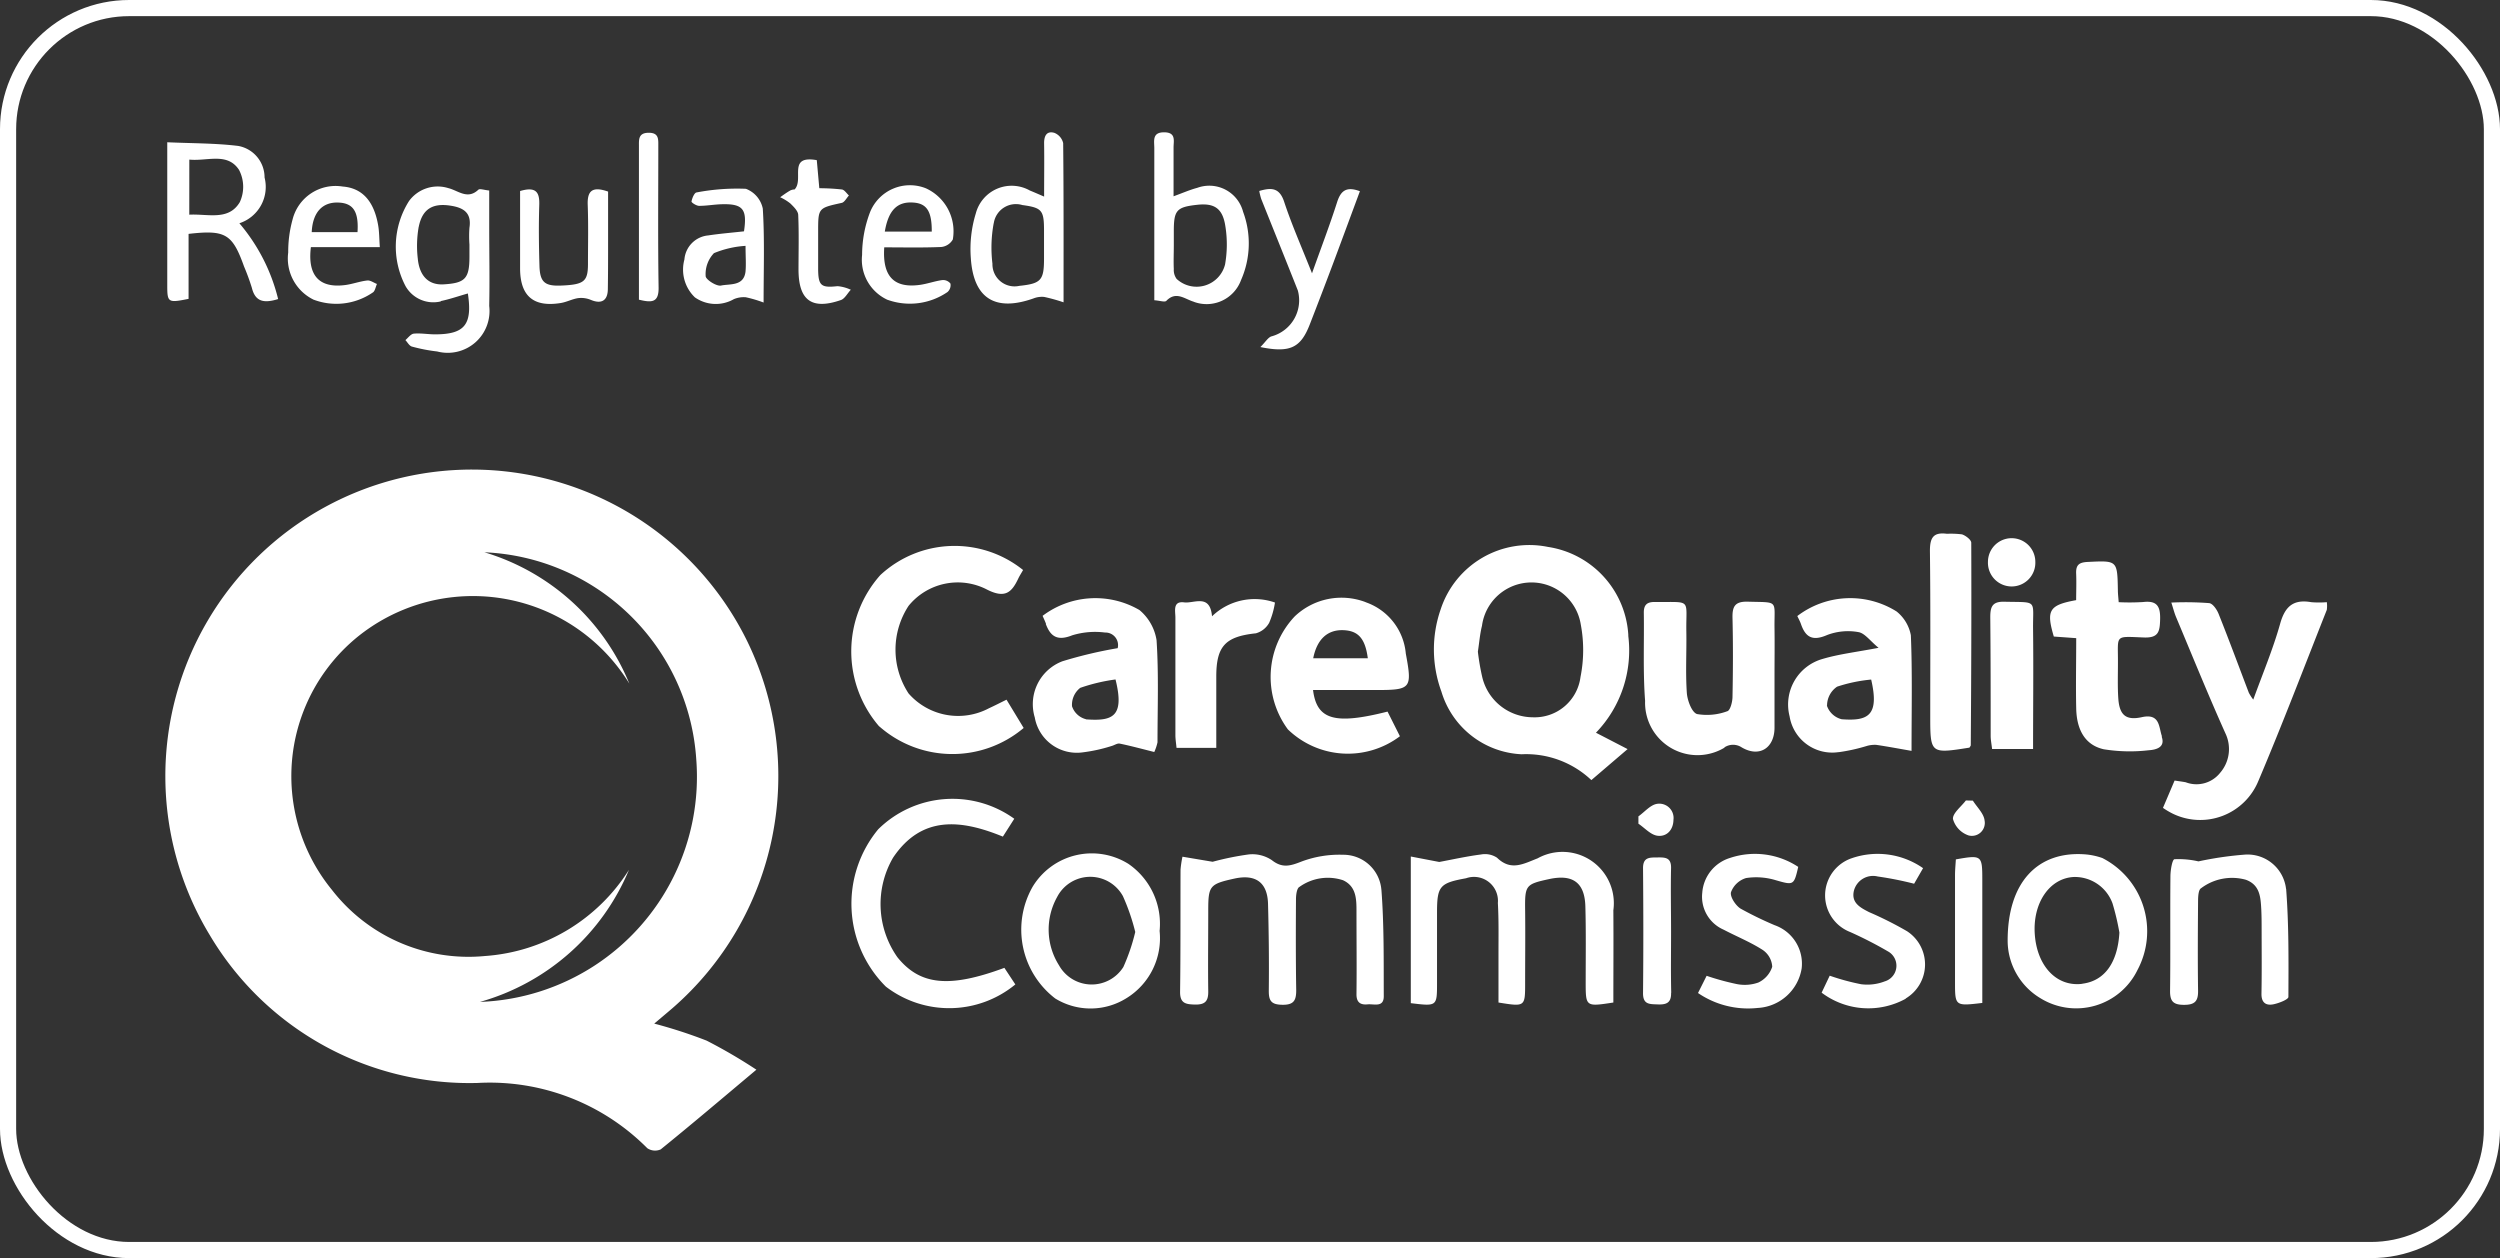 <svg xmlns="http://www.w3.org/2000/svg" width="77.41" height="38.957" viewBox="0 0 77.41 38.957">
  <rect x="0" y="0" width="77.41" height="38.957" fill="#333333" stroke="none"/>
  <g id="Group_727" data-name="Group 727" transform="translate(-532 -852.5)">
    <g id="Group_207" data-name="Group 207" transform="translate(537.115 856.596)">
      <g id="Group_218" data-name="Group 218" transform="translate(0 0)">
        <path id="Path_371" data-name="Path 371" d="M40,30.806a2.141,2.141,0,0,0-2.965.71,2.685,2.685,0,0,0,.7,3.459,2.09,2.09,0,0,0,2.2-.006,2.177,2.177,0,0,0,1.032-2.085A2.251,2.251,0,0,0,40,30.806M39.845,34a1.159,1.159,0,0,1-1.994-.054,2.068,2.068,0,0,1-.057-2.113,1.154,1.154,0,0,1,2.037-.027,6.433,6.433,0,0,1,.382,1.11A6.076,6.076,0,0,1,39.845,34m-7.558-7.446a3.553,3.553,0,0,1,.032-4.689,3.383,3.383,0,0,1,4.421-.157c-.057.1-.108.178-.148.262-.205.436-.411.623-.961.348a1.962,1.962,0,0,0-2.437.5,2.473,2.473,0,0,0,0,2.712,2.038,2.038,0,0,0,2.49.458c.169-.077.335-.163.543-.265l.531.876a3.42,3.42,0,0,1-4.471-.05m3.871,7.473.342.518a3.219,3.219,0,0,1-4.009.068,3.621,3.621,0,0,1-.237-4.872,3.275,3.275,0,0,1,4.213-.326l-.353.553c-1.283-.525-2.51-.673-3.4.652A2.857,2.857,0,0,0,32.85,33.7c.7.865,1.6.959,3.309.327M28.2,23.917a9.493,9.493,0,1,0-16.641,9.1,9.352,9.352,0,0,0,8.284,4.574,6.875,6.875,0,0,1,5.261,2.02.429.429,0,0,0,.415.037c.951-.77,1.884-1.562,2.963-2.468a16.346,16.346,0,0,0-1.541-.9,15.024,15.024,0,0,0-1.622-.527c.214-.181.393-.331.57-.483A9.522,9.522,0,0,0,28.2,23.917M19.926,35.08a7.082,7.082,0,0,0,4.611-4.09,5.744,5.744,0,0,1-4.457,2.67,5.347,5.347,0,0,1-4.74-2.047,5.561,5.561,0,0,1,.848-7.88,5.682,5.682,0,0,1,8.36,1.493,7.026,7.026,0,0,0-4.487-4.067A6.865,6.865,0,0,1,26.62,27.57a6.975,6.975,0,0,1-6.694,7.511M31.4,13.036c-.1.107-.181.27-.3.312-.9.312-1.31.015-1.314-.935,0-.566.016-1.132-.009-1.7-.005-.124-.143-.255-.245-.356a1.535,1.535,0,0,0-.314-.192c.1-.071.206-.149.316-.211a.33.33,0,0,1,.131-.03c.3-.311-.23-1.069.687-.907l.078.869a6.64,6.64,0,0,1,.7.039c.08.012.145.121.217.186-.074.079-.136.21-.223.229-.728.161-.73.155-.73.892,0,.393,0,.786,0,1.178.007.5.1.564.6.509a1.2,1.2,0,0,1,.417.114m15.941,9.672a2.1,2.1,0,0,0-2.2.438,2.732,2.732,0,0,0-.213,3.5,2.672,2.672,0,0,0,3.469.212l-.383-.763c-1.63.412-2.191.259-2.307-.668.646,0,1.286,0,1.926,0,1.111,0,1.15-.034.946-1.131a1.855,1.855,0,0,0-1.241-1.587m-1.626,1.734c.119-.595.448-.889.938-.869.457.019.672.257.753.869ZM42.018,13.4a1.135,1.135,0,0,0,1.471-.671,2.806,2.806,0,0,0,.063-2.113,1.082,1.082,0,0,0-1.419-.742c-.224.059-.439.155-.734.262,0-.541,0-1.027,0-1.513,0-.2.083-.463-.283-.468-.389-.006-.313.268-.313.491,0,1.177,0,2.355,0,3.532v1.177c.168.011.325.068.373.018.3-.311.568-.055.846.027m-.615-1c-.012-.251,0-.5,0-.756,0-.142,0-.283,0-.425,0-.653.085-.75.727-.82.533-.058.791.112.872.682a3.559,3.559,0,0,1-.012,1.165.909.909,0,0,1-1.5.448.468.468,0,0,1-.088-.3m6.429,19.214c.084,1.1.069,2.2.073,3.3,0,.355-.306.23-.5.249-.224.021-.348-.06-.345-.319.01-.85,0-1.7,0-2.55,0-.382,0-.783-.418-.975a1.507,1.507,0,0,0-1.348.207c-.079.039-.106.241-.107.368-.006.944-.008,1.889.007,2.833,0,.309-.071.452-.42.449s-.432-.116-.429-.44c.01-.9,0-1.795-.024-2.691-.02-.663-.388-.92-1.043-.776-.764.169-.808.222-.808.99,0,.834-.011,1.669,0,2.5.005.307-.1.416-.408.41-.294-.006-.469-.039-.464-.4.018-1.259.009-2.519.014-3.778a3.24,3.24,0,0,1,.06-.4l.934.157a8.883,8.883,0,0,1,1.122-.228,1.078,1.078,0,0,1,.71.177c.329.259.576.179.925.042a3.339,3.339,0,0,1,1.281-.208,1.179,1.179,0,0,1,1.187,1.083M10.9,13.313V11.3c1.143-.131,1.356,0,1.717,1.008a6.9,6.9,0,0,1,.243.664c.107.434.378.481.813.346a5.709,5.709,0,0,0-1.2-2.347,1.183,1.183,0,0,0,.78-1.417.991.991,0,0,0-.813-.977c-.707-.087-1.425-.079-2.2-.114,0,1.545,0,2.99,0,4.434,0,.531.027.542.655.416M10.923,9c.556.056,1.178-.233,1.539.318a1.131,1.131,0,0,1,.024,1c-.349.584-.987.356-1.564.387ZM55.017,32.253c.007.942,0,1.885,0,2.847-.855.132-.856.131-.857-.619,0-.787.012-1.574-.01-2.361-.021-.738-.394-1-1.122-.842s-.752.191-.743.956,0,1.511,0,2.266c0,.732,0,.733-.825.6,0-.5,0-1.011,0-1.523s.01-1.04-.019-1.558a.742.742,0,0,0-.984-.767c-.818.149-.9.243-.9,1.069q0,1.086,0,2.172c0,.726,0,.726-.812.627V30.579l.881.169c.409-.076.849-.175,1.294-.232a.674.674,0,0,1,.495.1c.43.42.814.192,1.256.02a1.589,1.589,0,0,1,2.345,1.614M42.726,27.215H41.491c-.012-.13-.035-.265-.035-.4,0-1.212,0-2.424,0-3.636,0-.2-.089-.515.271-.469.308.04.8-.278.863.431a1.9,1.9,0,0,1,1.949-.426,2.547,2.547,0,0,1-.179.627.681.681,0,0,1-.412.326c-.94.1-1.227.391-1.226,1.341v2.207M32.548,13.343A2.056,2.056,0,0,0,34.4,13.1a.283.283,0,0,0,.091-.261.291.291,0,0,0-.25-.109c-.232.031-.458.115-.69.148-.8.112-1.172-.252-1.11-1.161.606,0,1.186.014,1.764-.011a.466.466,0,0,0,.359-.233,1.463,1.463,0,0,0-.833-1.584A1.331,1.331,0,0,0,32,10.631a3.734,3.734,0,0,0-.245,1.322,1.364,1.364,0,0,0,.792,1.391m.793-3.014c.415.027.577.268.572.9H32.458c.111-.66.384-.936.882-.9m-18.587,3a1.993,1.993,0,0,0,1.849-.214c.071-.039.089-.174.131-.265-.1-.039-.206-.119-.3-.108-.233.026-.459.113-.692.142-.792.1-1.162-.292-1.054-1.174h2.135c-.019-.267-.017-.47-.05-.666-.129-.766-.5-1.165-1.1-1.211a1.373,1.373,0,0,0-1.552,1.021,3.775,3.775,0,0,0-.135,1.022,1.42,1.42,0,0,0,.772,1.453m.782-3c.454.017.634.273.592.916H14.713c.028-.607.326-.934.822-.916M37.057,13.3a.722.722,0,0,1,.336-.048,5.516,5.516,0,0,1,.6.167c0-1.72.005-3.325-.012-4.929a.45.45,0,0,0-.272-.318c-.243-.07-.321.1-.318.327.008.529,0,1.057,0,1.646-.192-.082-.316-.137-.442-.188a1.148,1.148,0,0,0-1.673.709,3.75,3.75,0,0,0-.154,1.389c.084,1.248.756,1.659,1.932,1.246m-1.222-2.33a.693.693,0,0,1,.884-.564c.6.082.671.157.672.768,0,.157,0,.314,0,.471,0,.141,0,.283,0,.424,0,.665-.093.77-.762.839a.685.685,0,0,1-.835-.685,4.129,4.129,0,0,1,.039-1.254m1.613,12.408c.151.406.374.529.82.351a2.422,2.422,0,0,1,1.015-.085.39.39,0,0,1,.391.484,13.489,13.489,0,0,0-1.713.406,1.421,1.421,0,0,0-.854,1.74,1.322,1.322,0,0,0,1.5,1.078,4.885,4.885,0,0,0,.868-.192c.089-.021.184-.093.262-.077.347.071.689.165,1.07.26a1.474,1.474,0,0,0,.1-.3c0-1.054.04-2.11-.029-3.16a1.522,1.522,0,0,0-.529-.935,2.711,2.711,0,0,0-3,.179c.034.079.074.162.106.249m1.235,2.951a.613.613,0,0,1-.43-.4.666.666,0,0,1,.254-.57,5.537,5.537,0,0,1,1.093-.26c.29,1.168-.1,1.294-.918,1.235M26.578,13.266a1.126,1.126,0,0,0,1.206.055.794.794,0,0,1,.369-.059,3.887,3.887,0,0,1,.552.164c0-1.036.034-1.976-.025-2.91a.837.837,0,0,0-.523-.612,6.65,6.65,0,0,0-1.528.113c-.068.009-.138.177-.156.28-.006.033.152.135.236.135.235,0,.47-.044.705-.05.65-.017.788.151.684.839-.367.041-.741.071-1.111.127a.813.813,0,0,0-.734.746,1.19,1.19,0,0,0,.325,1.172M27.16,11.9a3.03,3.03,0,0,1,.986-.229c0,.328.02.56,0,.788-.049.467-.48.382-.76.441-.141.029-.475-.187-.475-.293a.938.938,0,0,1,.254-.707m-6,.473c0-.8,0-1.6,0-2.4.5-.148.607.044.594.431-.02.629-.013,1.259.006,1.888.015.508.168.63.678.608.7-.029.822-.126.824-.659,0-.614.015-1.228-.008-1.841-.016-.438.145-.58.631-.41,0,.476,0,.975,0,1.474,0,.519,0,1.039-.008,1.558-.008.352-.205.456-.525.322a.778.778,0,0,0-.393-.055c-.184.027-.358.123-.543.152-.842.136-1.253-.217-1.256-1.067m-2.454,1.006c.273-.057.539-.15.837-.235.146.967-.1,1.265-1.016,1.266-.219,0-.441-.042-.658-.022-.092.009-.174.127-.26.2.065.068.119.176.2.2a5.2,5.2,0,0,0,.784.152,1.294,1.294,0,0,0,1.611-1.41c.017-.816,0-1.633,0-2.45,0-.371,0-.742,0-1.124-.16-.015-.293-.066-.337-.024-.336.317-.624.024-.929-.05a1.1,1.1,0,0,0-1.217.4,2.633,2.633,0,0,0-.107,2.636.989.989,0,0,0,1.091.472m-.683-2.309c.112-.562.441-.745,1-.653.4.064.639.228.57.681a3.554,3.554,0,0,0,0,.519c0,.126,0,.252,0,.378,0,.677-.134.817-.8.856-.452.027-.748-.243-.8-.8a3.381,3.381,0,0,1,.029-.983m6.819,2.258c0-.267,0-.53,0-.793q0-1.979,0-3.958c0-.209-.02-.416.3-.418s.3.2.3.412c0,1.461-.014,2.922.009,4.382.007.472-.216.469-.606.375M44.111,10.21a1.824,1.824,0,0,1-.058-.239c.37-.107.624-.11.771.336.235.713.541,1.4.862,2.214.288-.809.552-1.5.776-2.2.113-.355.286-.5.707-.342-.281.758-.56,1.516-.843,2.272q-.348.926-.707,1.848c-.28.724-.606.895-1.532.705.156-.151.244-.312.36-.335a1.156,1.156,0,0,0,.8-1.417c-.376-.95-.76-1.9-1.138-2.845m22.4,19.245a.4.4,0,0,1-.494.474.752.752,0,0,1-.482-.507c-.016-.179.255-.383.4-.576l.216.006c.126.2.329.388.361.6M64.074,34.98a2.4,2.4,0,0,1-2.608-.185l.25-.526a7.044,7.044,0,0,0,.974.265,1.492,1.492,0,0,0,.728-.088.506.506,0,0,0,.1-.93,12.235,12.235,0,0,0-1.171-.6,1.216,1.216,0,0,1,.06-2.287,2.457,2.457,0,0,1,2.2.311l-.277.482a10.418,10.418,0,0,0-1.125-.224.612.612,0,0,0-.739.439c-.091.377.2.526.469.664a11.117,11.117,0,0,1,1.175.591,1.227,1.227,0,0,1-.043,2.084m3.163-7.727h-.486c-.019-.165-.044-.285-.044-.405,0-1.225,0-2.449-.012-3.673,0-.321.058-.491.437-.481,1.053.026.877-.088.888.869.014,1.206,0,2.411,0,3.691Zm-.789,7.335v.529c-.845.1-.845.1-.845-.657q0-1.647,0-3.295c0-.168.017-.336.026-.493.8-.141.818-.129.819.621q0,1.647,0,3.295m-.4-7.376c-1.211.191-1.212.191-1.212-1,0-1.7.011-3.393-.01-5.089,0-.406.1-.589.526-.533a2.793,2.793,0,0,1,.467.018c.116.038.287.169.287.26.008,2.089,0,4.177-.015,6.266,0,.027-.029.054-.044.082m.576-5.756a.733.733,0,0,1,1.467,0,.734.734,0,1,1-1.467,0m3.542,9.17a2.094,2.094,0,0,0-.551-.115c-1.443-.1-2.39.852-2.381,2.695a2.082,2.082,0,0,0,1.007,1.756,2.11,2.11,0,0,0,3.013-.869,2.545,2.545,0,0,0-1.088-3.467m-.611,3.892-.046.007c-.769.075-1.361-.555-1.434-1.526s.45-1.746,1.205-1.786a1.242,1.242,0,0,1,1.2.815,7.568,7.568,0,0,1,.214.907c-.053.922-.451,1.492-1.142,1.582m6.305-2.935c.085,1.111.075,2.23.07,3.345,0,.079-.286.19-.452.226-.234.051-.387-.039-.382-.325.012-.645.006-1.29.005-1.935,0-.22,0-.441-.01-.661-.021-.381-.034-.773-.482-.934a1.594,1.594,0,0,0-1.385.265c-.079.046-.09.253-.091.385-.007.928-.013,1.857,0,2.785.006.326-.1.439-.434.439s-.437-.109-.433-.437c.015-1.18,0-2.36.011-3.54,0-.187.055-.521.125-.532a2.72,2.72,0,0,1,.742.067,10.749,10.749,0,0,1,1.456-.211,1.2,1.2,0,0,1,1.257,1.062M77.108,22.7a.878.878,0,0,1,0,.242c-.7,1.768-1.376,3.547-2.12,5.3a1.946,1.946,0,0,1-2.653,1.009,2.448,2.448,0,0,1-.3-.178l.36-.846c.132.02.239.033.344.053a.934.934,0,0,0,1.064-.29,1.125,1.125,0,0,0,.167-1.222c-.534-1.19-1.024-2.4-1.528-3.6-.053-.125-.086-.259-.148-.452a9.7,9.7,0,0,1,1.173.017c.117.015.248.214.3.356.32.8.62,1.614.928,2.422a1.567,1.567,0,0,0,.136.21c.3-.824.615-1.575.834-2.355.152-.541.417-.758.963-.662a2.916,2.916,0,0,0,.478,0m-5.113,4.158c.13.348-.19.413-.4.427a5.056,5.056,0,0,1-1.388-.03c-.569-.125-.842-.588-.856-1.261-.016-.719,0-1.439,0-2.18l-.694-.05c-.24-.814-.148-.974.692-1.127,0-.265.012-.544,0-.822s.1-.348.359-.361c.917-.044.916-.052.933.878,0,.108.014.215.025.368a6.817,6.817,0,0,0,.76-.005c.43-.05.534.137.523.54-.01.369-.044.575-.5.558-.93-.034-.8-.1-.806.788,0,.362-.013.725.01,1.085.033.519.224.706.731.594.571-.126.52.32.624.6M60.848,34.041a1.458,1.458,0,0,1-1.36,1.227,2.754,2.754,0,0,1-1.85-.462l.267-.533a8.021,8.021,0,0,0,.915.252,1.26,1.26,0,0,0,.684-.043.816.816,0,0,0,.432-.489.669.669,0,0,0-.295-.521c-.38-.244-.806-.416-1.209-.627A1.112,1.112,0,0,1,57.77,31.7a1.219,1.219,0,0,1,.86-1.077,2.432,2.432,0,0,1,2.111.277c-.132.58-.148.569-.694.413a2.083,2.083,0,0,0-.92-.067.716.716,0,0,0-.467.437c-.037.139.14.41.295.509a11.206,11.206,0,0,0,1.057.514,1.263,1.263,0,0,1,.836,1.336m-3.97-4.607c0,.309-.2.542-.5.5-.209-.03-.391-.242-.585-.372v-.227c.192-.136.371-.357.578-.388a.443.443,0,0,1,.508.488m1.58-2.228A1.623,1.623,0,0,1,56,25.759c-.069-.908-.026-1.824-.04-2.737,0-.249.113-.327.346-.324,1.162.012.954-.127.971.926.01.629-.028,1.261.015,1.888.016.236.156.608.317.656a1.8,1.8,0,0,0,.937-.088c.09-.025.158-.284.16-.437.016-.818.02-1.637,0-2.455-.007-.348.072-.509.469-.5.984.03.82-.071.832.831.007.488,0,.976,0,1.464q0,.8,0,1.606c0,.625-.463.936-1.016.611a.484.484,0,0,0-.535,0m-1.651,7.6c.007.308-.143.369-.407.359s-.466.008-.462-.356c.013-1.288.011-2.577,0-3.865,0-.338.2-.328.435-.33s.44-.012.433.327c-.015.66,0,1.32,0,1.98,0,.628-.01,1.257.005,1.885M55.481,23.736a2.931,2.931,0,0,0-2.488-2.743,2.888,2.888,0,0,0-3.324,1.936,3.78,3.78,0,0,0,.024,2.544,2.721,2.721,0,0,0,2.483,1.94,2.939,2.939,0,0,1,2.16.8l1.122-.96-.98-.507a3.667,3.667,0,0,0,1-3.009M54,25.017a1.431,1.431,0,0,1-1.483,1.251,1.617,1.617,0,0,1-1.563-1.258,7.172,7.172,0,0,1-.132-.774c.043-.28.063-.548.127-.8a1.546,1.546,0,0,1,3.06-.036A4.252,4.252,0,0,1,54,25.017m7.991,2.332a5.51,5.51,0,0,0,.866-.191.878.878,0,0,1,.3-.036c.351.051.7.118,1.093.186,0-1.265.027-2.423-.021-3.579a1.231,1.231,0,0,0-.443-.738,2.7,2.7,0,0,0-3.073.142c.037.081.084.163.114.251.145.42.37.528.811.336a1.819,1.819,0,0,1,.964-.09c.2.031.362.271.627.487-.7.134-1.227.194-1.732.344a1.466,1.466,0,0,0-1.023,1.777,1.337,1.337,0,0,0,1.516,1.109m-.356-1.442a.708.708,0,0,1,.311-.585A4.732,4.732,0,0,1,63,25.1c.26,1.121-.1,1.29-.912,1.229a.646.646,0,0,1-.46-.425" transform="translate(-10.176 -8.154)" fill="#fff"/>
      </g>
    </g>
    <g id="Rectangle_95" data-name="Rectangle 95" transform="translate(532 852.5)" fill="none" stroke="#fff" stroke-width="0.5">
      <rect width="77.41" height="38.956" rx="4" stroke="none"/>
      <rect x="0.25" y="0.25" width="76.91" height="38.456" rx="3.75" fill="none"/>
    </g>
  </g>
</svg>
